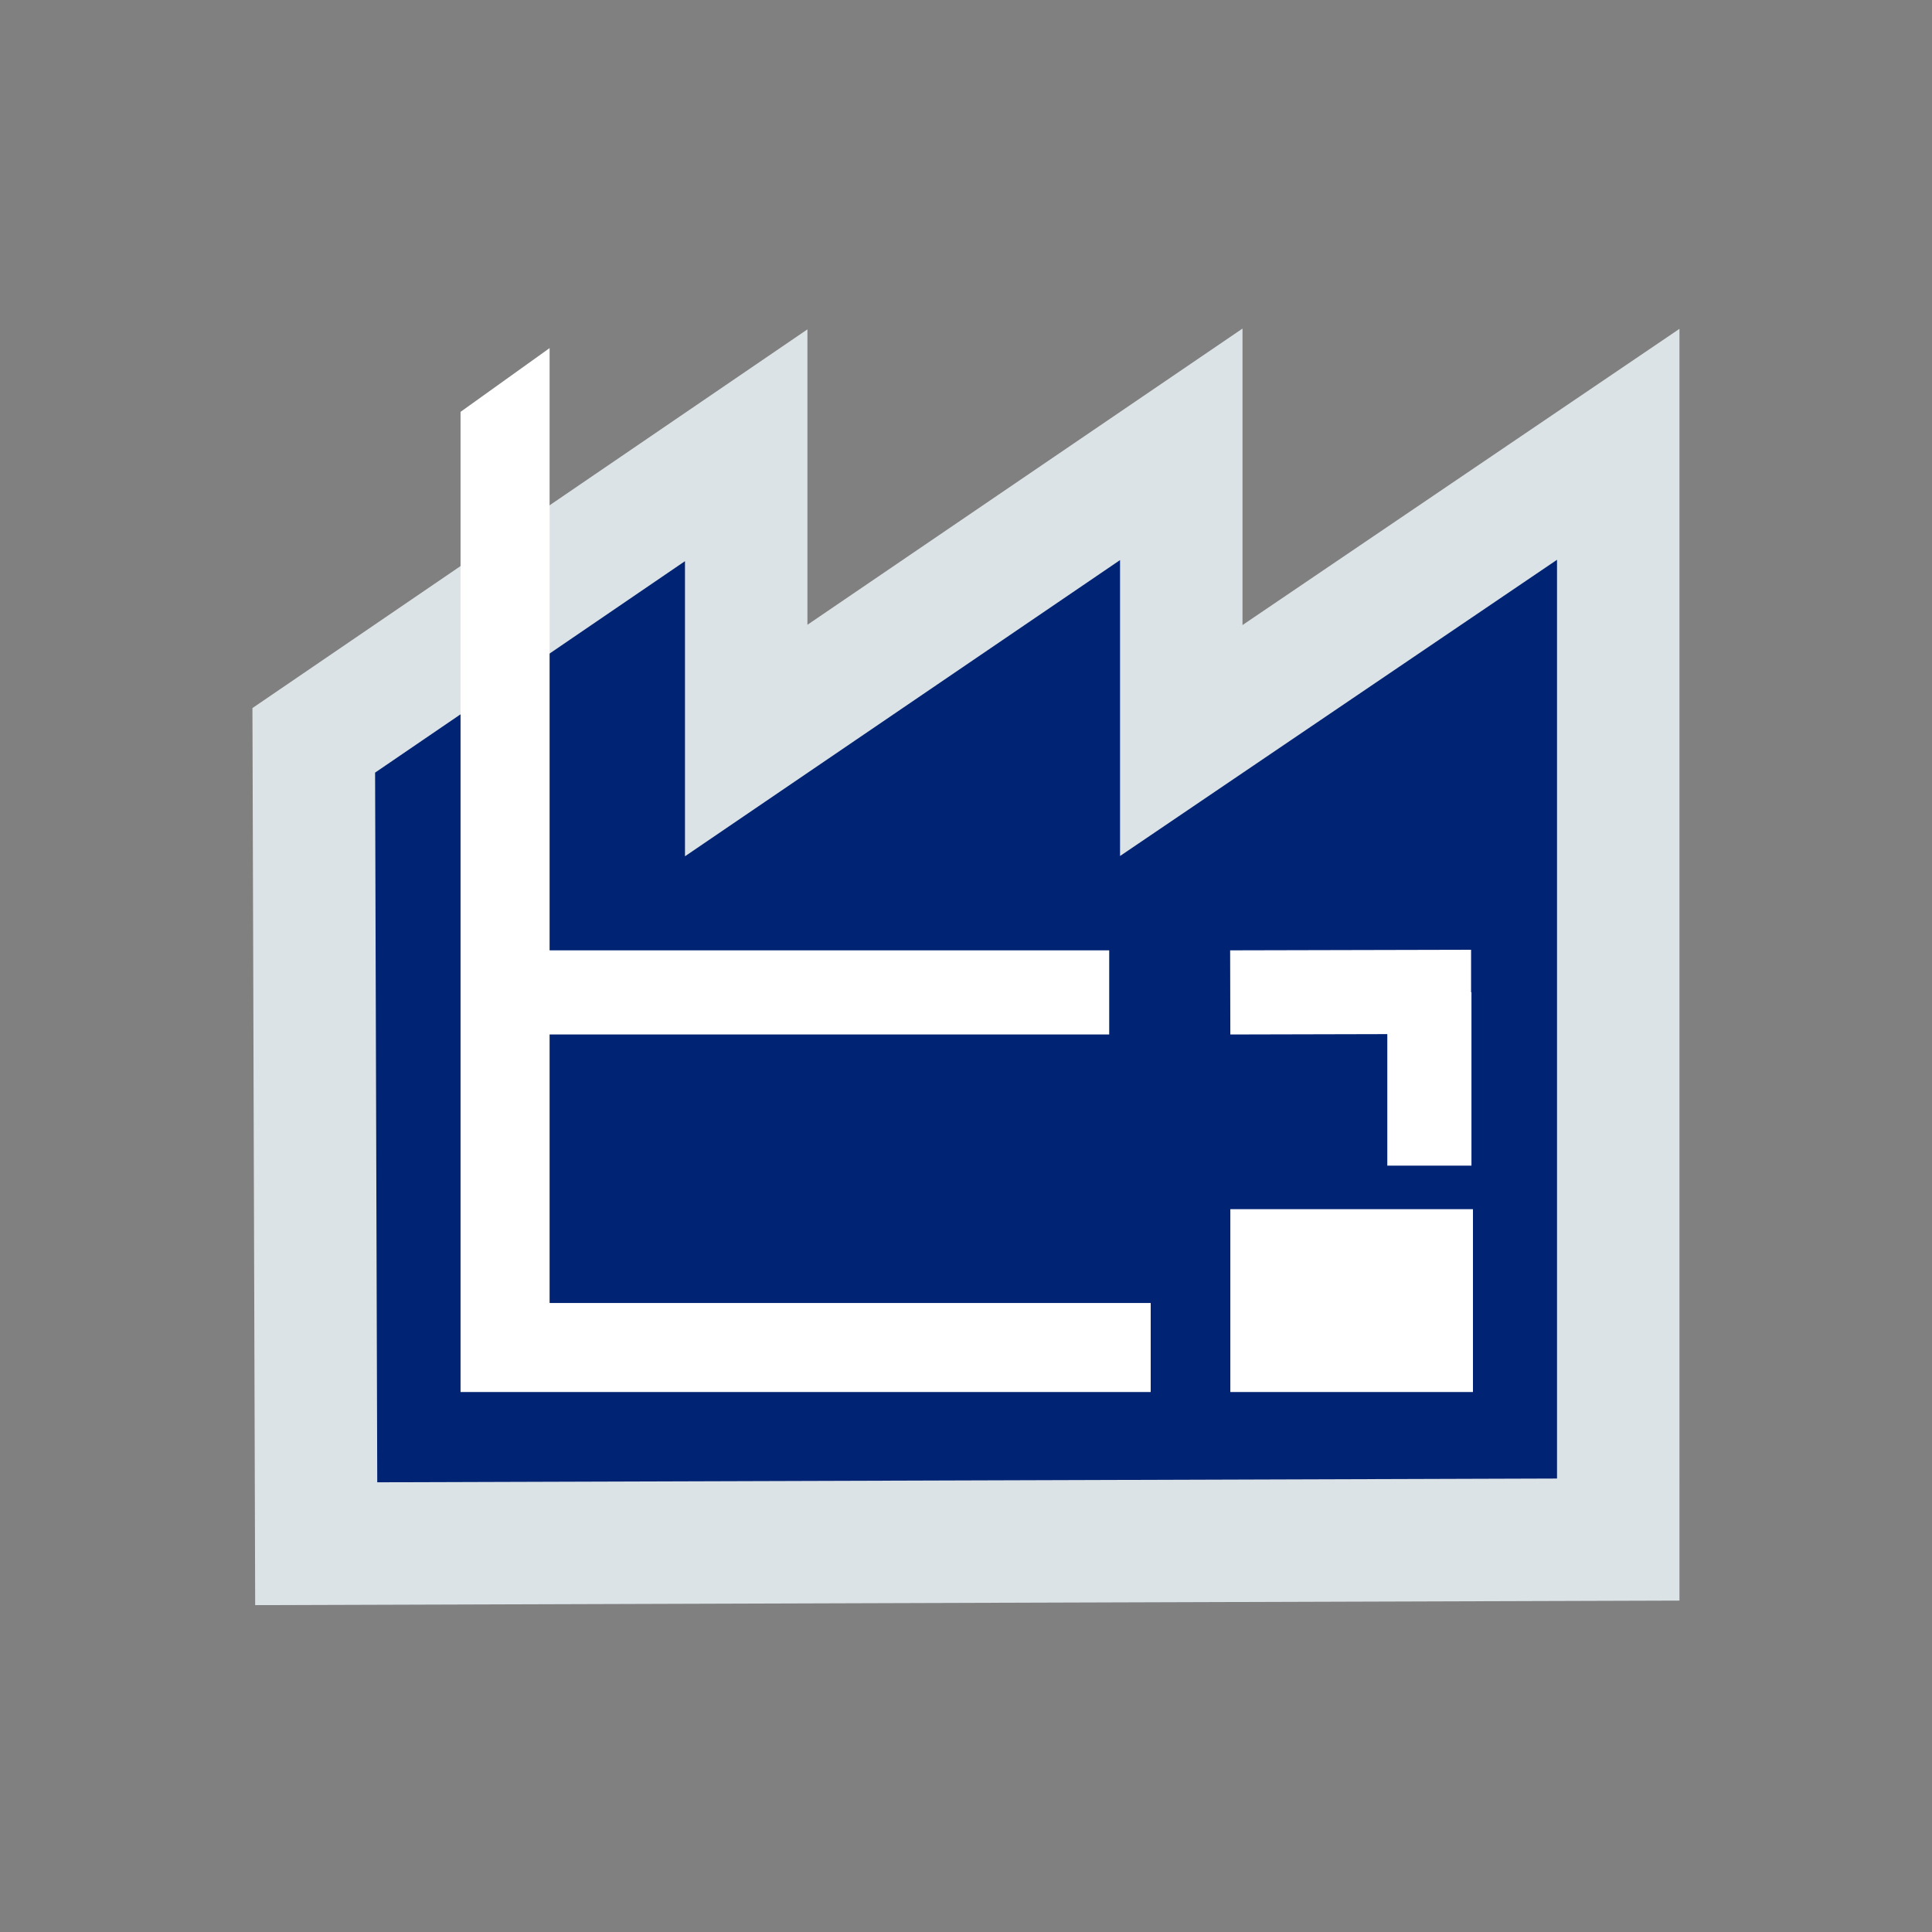 <svg xmlns="http://www.w3.org/2000/svg" id="Ebene_1" x="0" y="0" version="1.1" xml:space="preserve" viewBox="0 0 1024 1024">
  <rect x="0" y="0" width="1024" height="1024" fill="#808080" stroke="none"/>
  <defs/>
    <style>
    .st1{fill:#fff}
  </style>
    <path id="fuellung" fill="#002374" d="M857.7 235.5l-231.6 157v-157l-230.6 157V236L166.3 392.4l1.3 425.8 376.6-1.2 313.5-1V235.5z"/>
    <path d="M286.4 503.7h301.5v44.6H286.4v-44.6zm365.7 137.2h128.6v96.9H652.1v-96.9z" class="st1"/>
    <path id="outline" fill="none" stroke="#dce3e7" stroke-width="64.9" d="M857.7 235.5l-231.6 157v-157l-230.6 157V236L166.3 392.4l1.3 425.8 376.6-1.2 313.5-1V235.5z"/>
    <path d="M779.9 617.8h-44.6v-69.7l-83.2.2-.1-44.6 127.7-.3v22.5h.2v91.9zM244.1 218.3v519.5h365.8v-47.2H291.3V184.5l-47.2 33.8" class="st1"/>
</svg>

